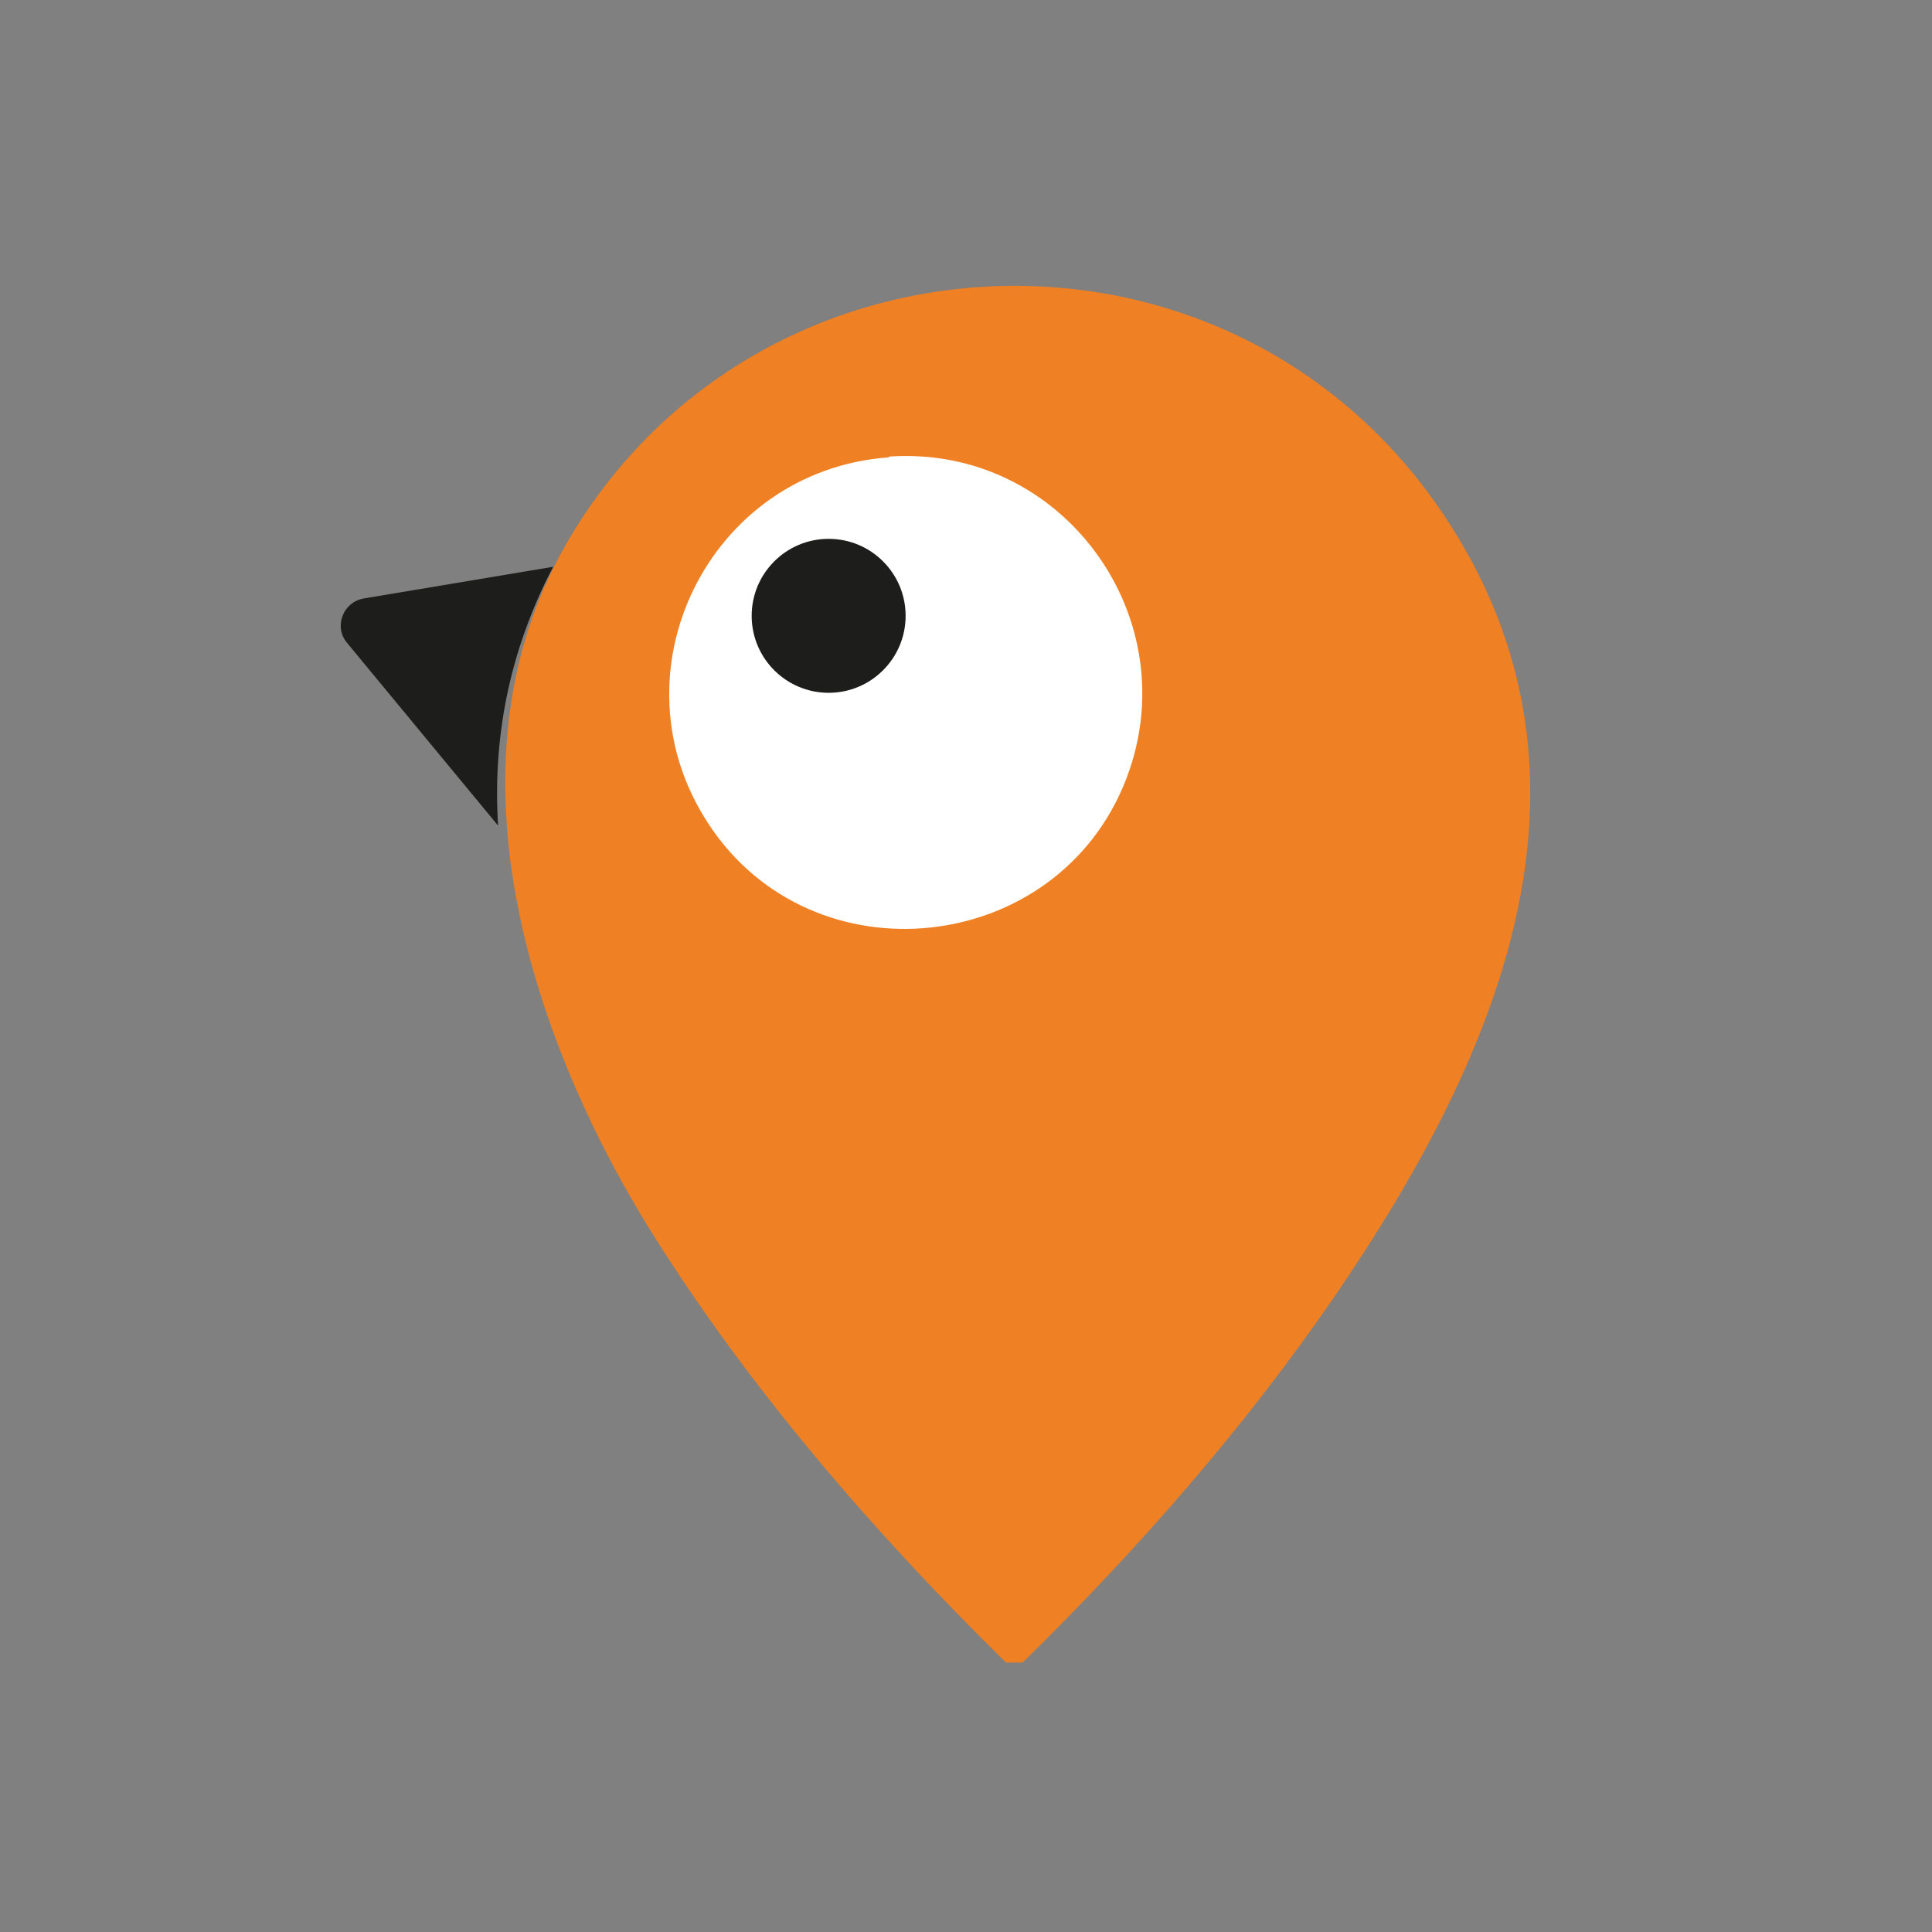 <?xml version="1.0" encoding="UTF-8"?>
<svg id="Vrstva_1" xmlns="http://www.w3.org/2000/svg" version="1.1" viewBox="0 0 256 256">
  <rect x="0" y="0" width="256" height="256" fill="#808080" stroke="none"/>
  <!-- Generator: Adobe Illustrator 29.0.1, SVG Export Plug-In . SVG Version: 2.1.0 Build 192)  -->
  <defs>
    <style>
      .st0 {
        fill: #fff;
      }

      .st1 {
        fill: #1d1d1b;
      }

      .st2 {
        fill: #ef8023;
      }
    </style>
  </defs>
  <path class="st2" d="M135.4,220.3h-2.1c-17.5-17.2-34.2-36.5-47.2-57.4s-29.1-59.1-11.2-90.6c24.6-43.1,86-46.4,115-6.1,25.5,35.6,8.8,73.6-13,105.5-12,17.5-26.3,33.8-41.4,48.6Z"/>
  <path class="st1" d="M73.3,75.1l-25.1,4.2c-2.8.5-4,3.8-2.2,5.9l20,24.2c-.7-11.3,1.3-22.8,7.3-34.3Z"/>
  <path class="st0" d="M117.8,60.6c-23.9,1.7-37.1,28.6-23.9,48.6,13.8,21,46.2,17.5,55.3-5.9,8.3-21.4-8.4-44.4-31.4-42.8Z"/>
  <circle class="st1" cx="109.8" cy="81.6" r="10.2"/>
</svg>
